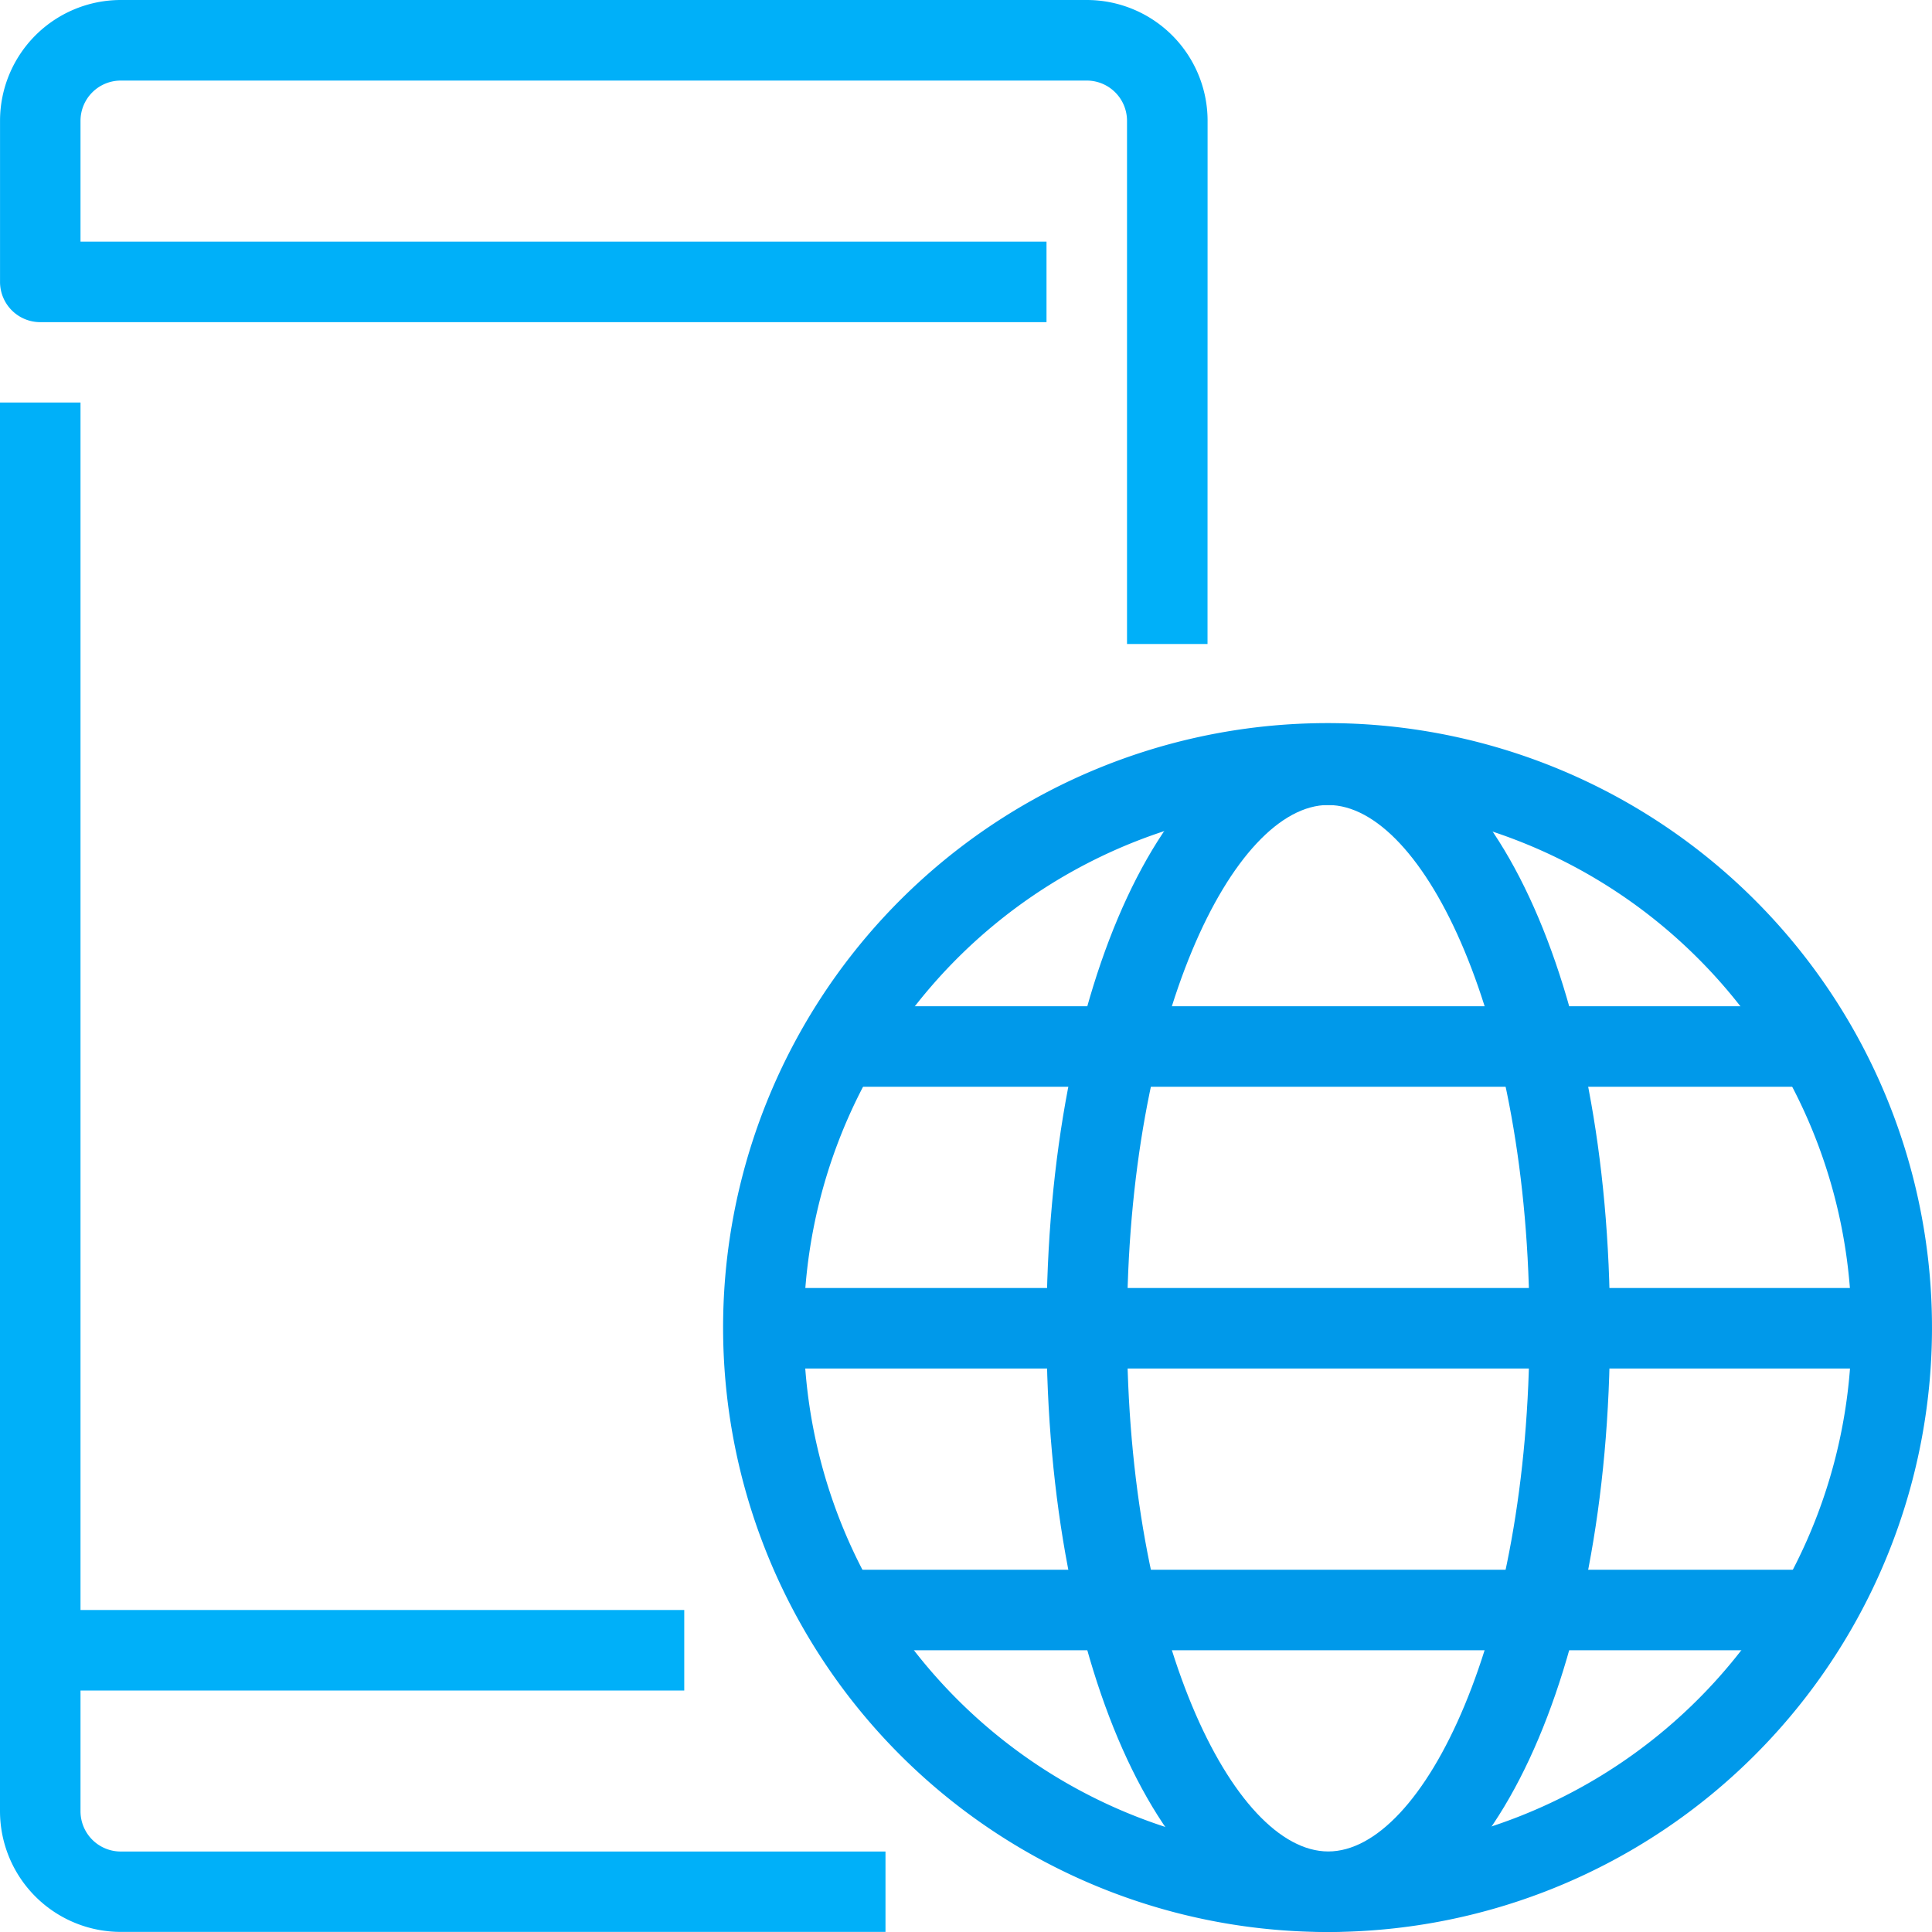 <?xml version="1.0" encoding="UTF-8"?>
<svg xmlns="http://www.w3.org/2000/svg" width="60.762" height="60.762" viewBox="0 0 60.762 60.762">
  <g id="noun-social-2503080" transform="translate(0.001 0)">
    <path id="Path_80033" data-name="Path 80033" d="M468.988,487.976a19.01,19.01,0,1,1,13.42-5.568A18.986,18.986,0,0,1,468.988,487.976Zm0-35.445a16.476,16.476,0,1,0,11.631,4.826A16.456,16.456,0,0,0,468.988,452.532Z" transform="translate(-427.215 -427.214)" fill="#0099ea"></path>
    <path id="Path_80034" data-name="Path 80034" d="M658.861,487.976c-5.051,0-8.861-8.164-8.861-18.988S653.81,450,658.861,450s8.861,8.164,8.861,18.988S663.912,487.976,658.861,487.976Zm0-35.445c-2.994,0-6.329,6.759-6.329,16.456s3.336,16.456,6.329,16.456,6.329-6.759,6.329-16.456S661.855,452.532,658.861,452.532Z" transform="translate(-617.088 -427.214)" fill="#0099ea"></path>
    <path id="Path_80035" data-name="Path 80035" d="M475,800h35.445v2.532H475Z" transform="translate(-450.949 -759.492)" fill="#0099ea"></path>
    <path id="Path_80036" data-name="Path 80036" d="M525,625h30.381v2.532H525Z" transform="translate(-498.417 -593.353)" fill="#0099ea"></path>
    <path id="Path_80037" data-name="Path 80037" d="M525,975h30.381v2.532H525Z" transform="translate(-498.417 -925.631)" fill="#0099ea"></path>
    <path id="Path_80038" data-name="Path 80038" d="M37.976,20.254H35.444V3.8a1.266,1.266,0,0,0-1.266-1.266H3.8A1.266,1.266,0,0,0,2.531,3.8V7.6H32.912v2.532H1.265A1.266,1.266,0,0,1,0,8.861V3.8A3.8,3.8,0,0,1,3.8,0H34.178a3.8,3.8,0,0,1,3.8,3.8Z" fill="#00b0f9"></path>
    <path id="Path_80039" data-name="Path 80039" d="M27.849,298.1H3.8a3.8,3.8,0,0,1-3.8-3.8V250H2.532v44.306A1.266,1.266,0,0,0,3.8,295.572H27.849Z" transform="translate(-0.001 -237.341)" fill="#00b0f9"></path>
    <path id="Path_80044" data-name="Path 80044" d="M25,1000H45.254v2.532H25Z" transform="translate(-23.735 -949.365)" fill="#00b0f9"></path>
  </g>
</svg>

